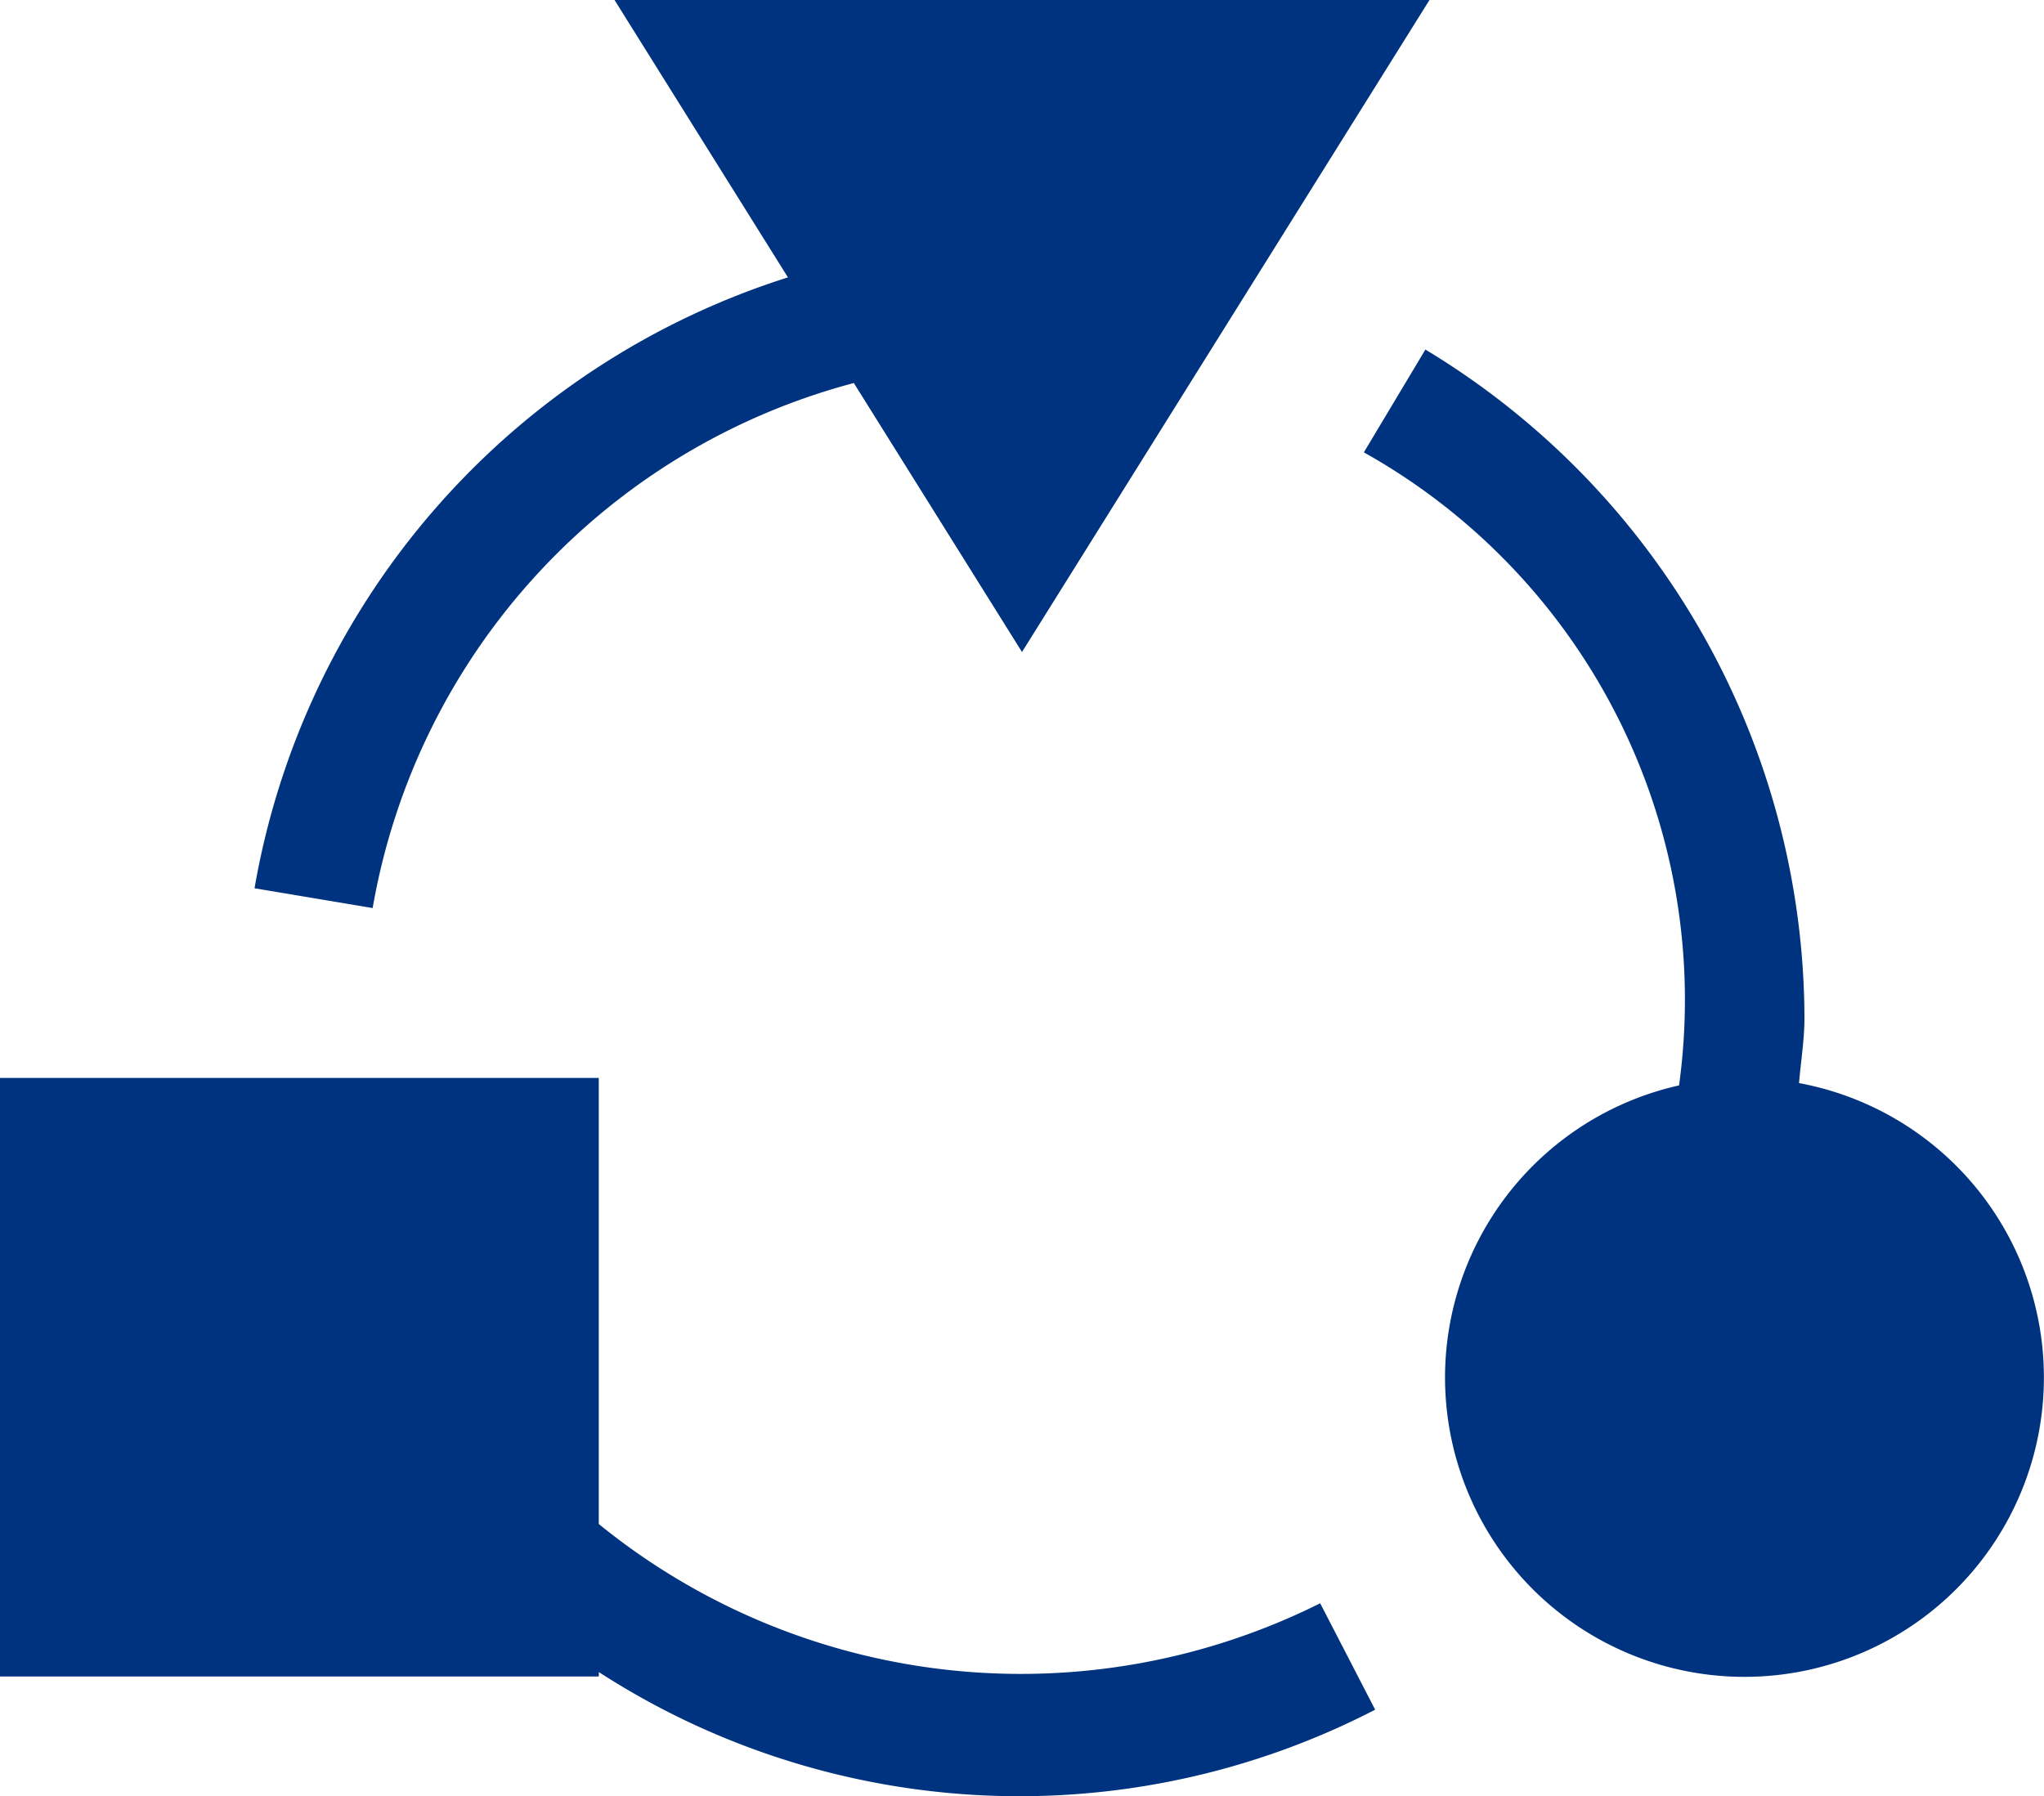 <svg xmlns="http://www.w3.org/2000/svg" width="42.152" height="37.047" viewBox="0 0 42.152 37.047">
  <g id="Group_26940" data-name="Group 26940" transform="translate(0 -31)">
    <path id="Path_82358" data-name="Path 82358" d="M12.349,65.487a15.971,15.971,0,0,0,16.01.776l-1.134-2.195a13.8,13.8,0,0,1-14.877-1.635v-9.2H0V65.578H12.349ZM17.608,38.9l3.468,5.548L29.479,31H12.673l3.576,5.721a16.1,16.1,0,0,0-11,12.6l2.436.408A13.61,13.61,0,0,1,17.608,38.9ZM29.8,59.4a6.175,6.175,0,1,0,7.3-6.061c.038-.45.112-.9.112-1.349A16.148,16.148,0,0,0,29.395,38.21l-1.269,2.12a12.94,12.94,0,0,1,6.5,13.057A6.177,6.177,0,0,0,29.8,59.4Z" fill="#00337f"/>
  </g>
</svg>
